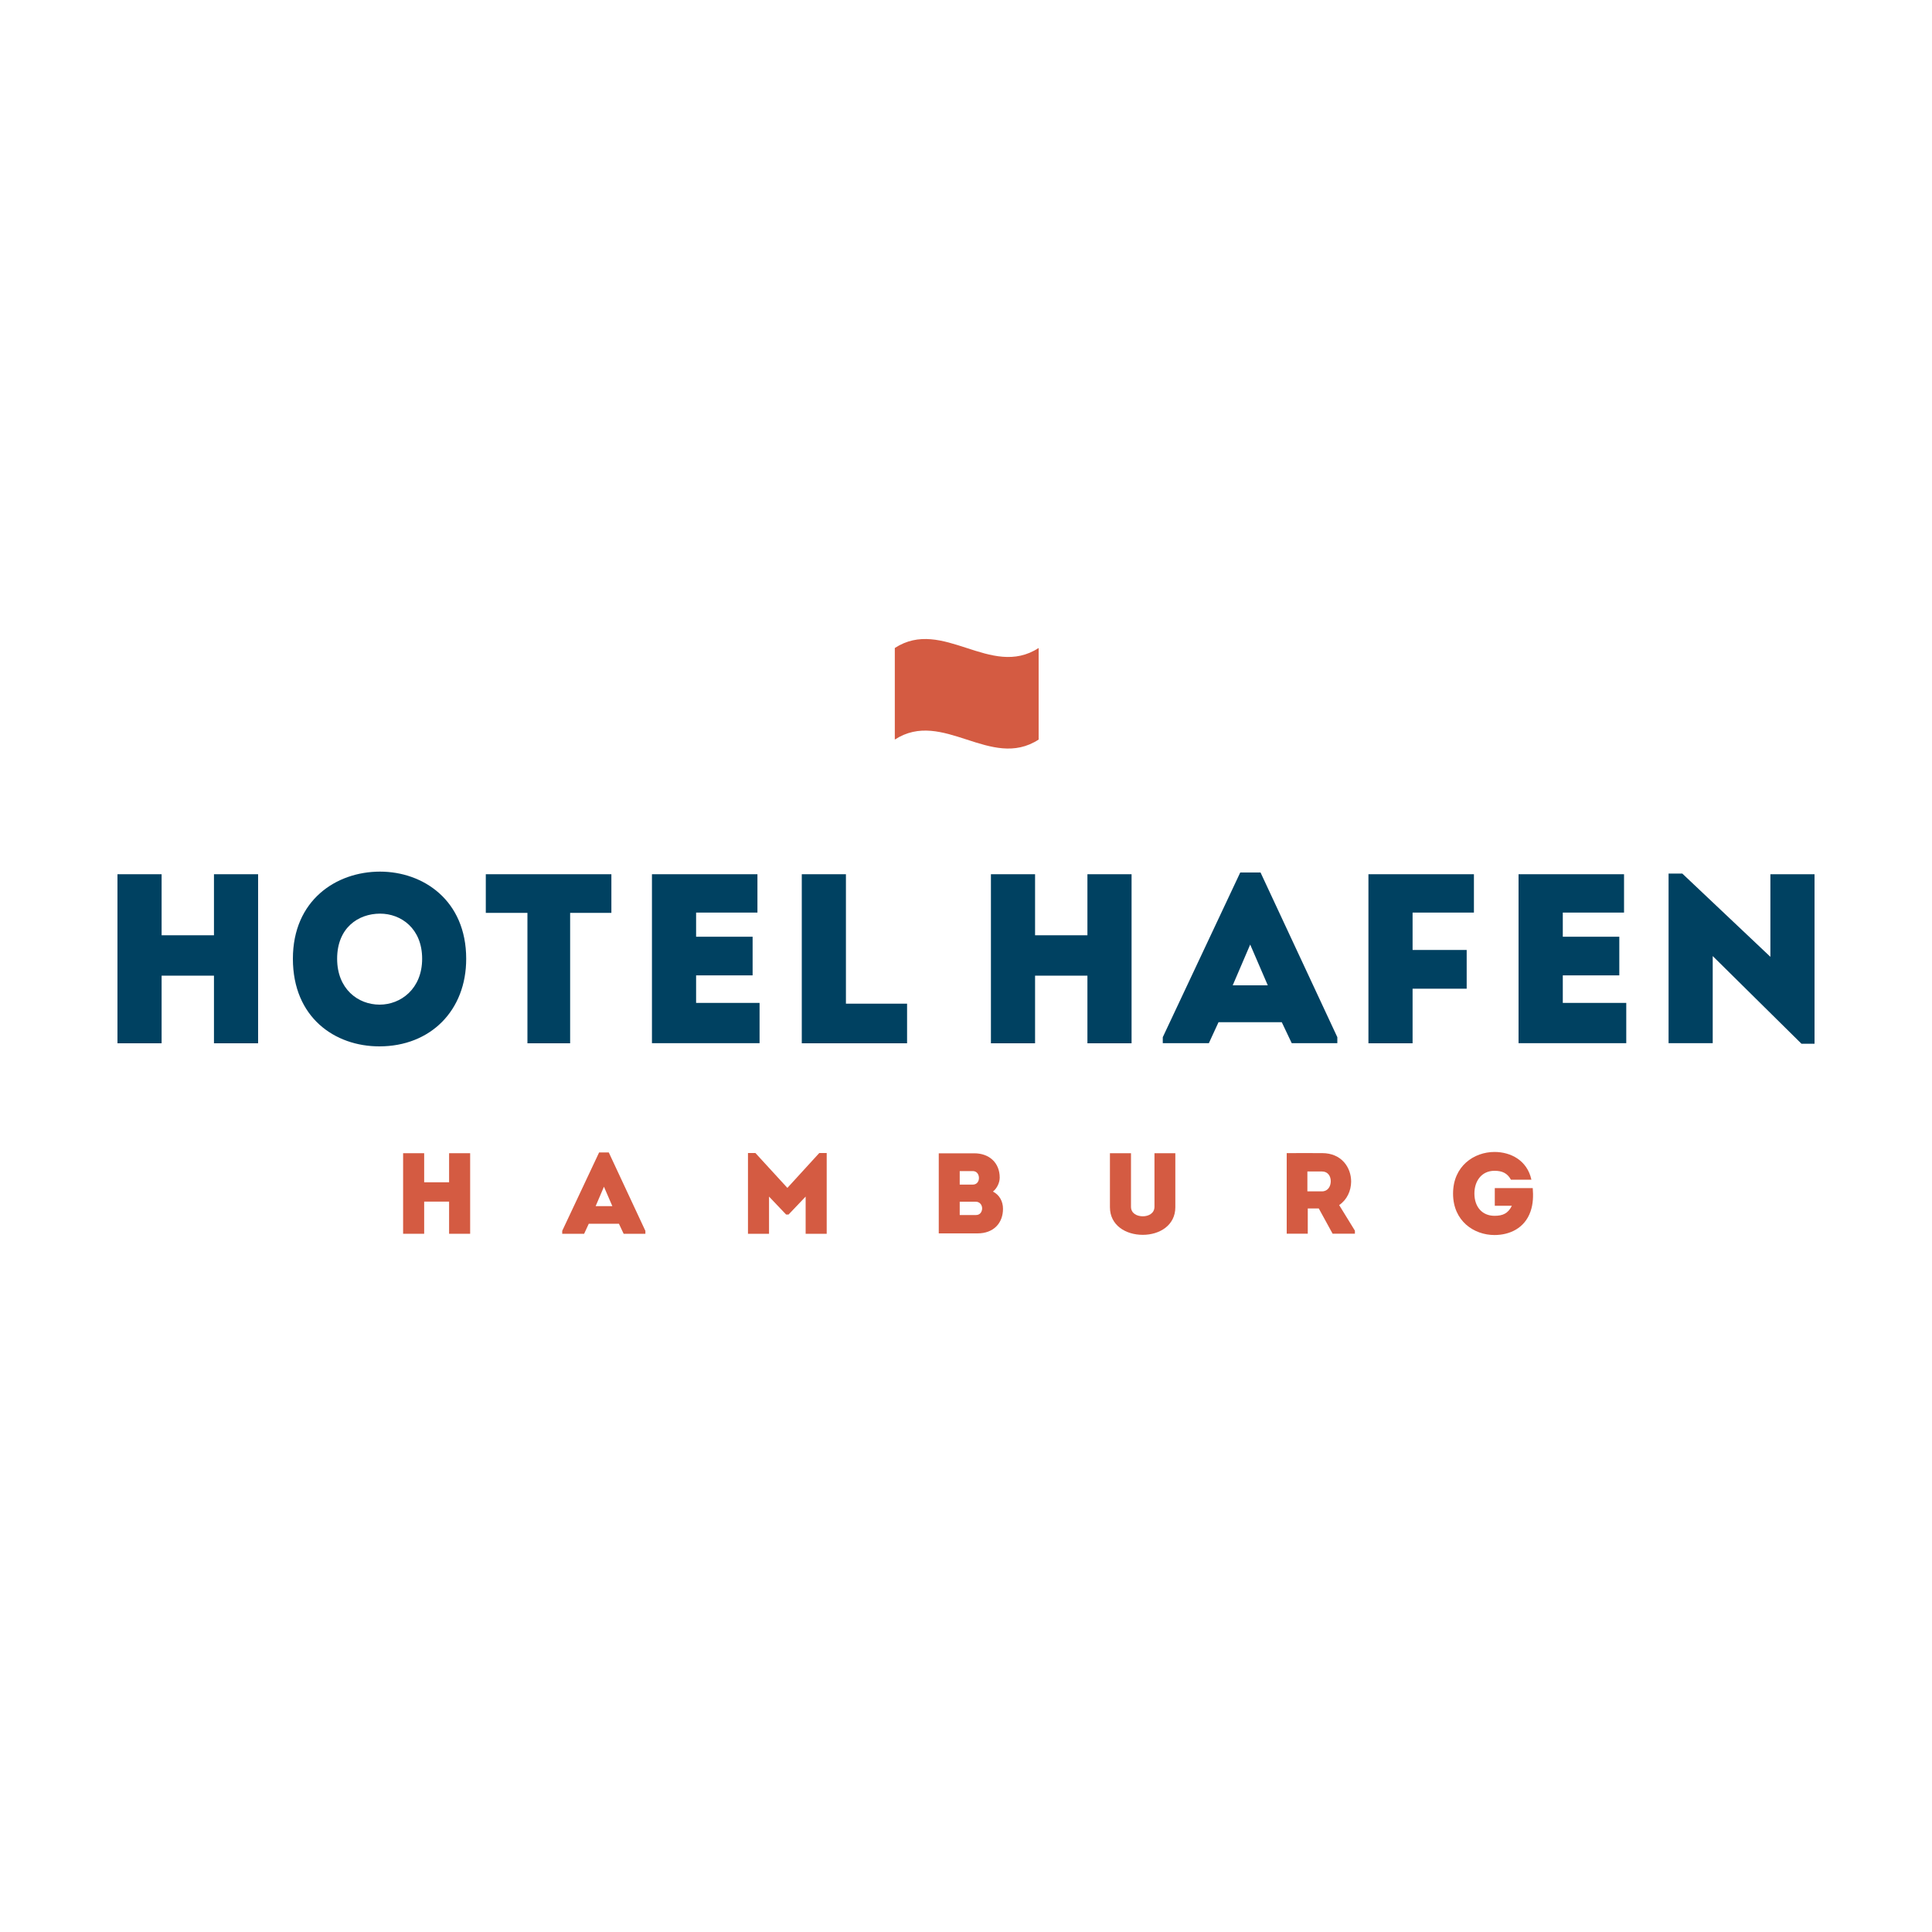 <?xml version="1.0" encoding="utf-8"?>
<!-- Generator: Adobe Illustrator 25.4.1, SVG Export Plug-In . SVG Version: 6.00 Build 0)  -->
<svg version="1.1" id="Ebene_1" xmlns="http://www.w3.org/2000/svg" xmlns:xlink="http://www.w3.org/1999/xlink" x="0px" y="0px"
	 viewBox="0 0 2000 2000" style="enable-background:new 0 0 2000 2000;" xml:space="preserve">
<style type="text/css">
	.st0{fill:#D45B42;}
	.st1{fill:#004161;}
</style>
<g>
	<g>
		<path class="st0" d="M1075.2,765.6c-49.6,32.2-99.2-32.2-148.9,0v-94.8c49.6-32.2,99.2,32.2,148.9,0V765.6z"/>
	</g>
	<g>
		<path class="st1" d="M221.5,1080v-70h-54.2v70h-45.7V905h45.7v63.2h54.2V905h45.7v175H221.5z"/>
		<path class="st1" d="M392.7,1083.2c-46.2,0-89.5-30-89.5-90.7c0-60.5,44.7-90.2,90.2-90.2c44.7,0,89.2,29.7,89.2,90.2
			C482.7,1046,445.7,1083.2,392.7,1083.2z M393,1040c21.8,0,44-16.3,44-47.5c0-31.3-21.8-46.7-43.5-46.7
			c-22.7,0-44.5,14.7-44.5,46.7C349,1023.7,370.5,1040,393,1040z"/>
		<path class="st1" d="M502.9,945v-40h130v40h-42.7v135h-44.2V945H502.9z"/>
		<path class="st1" d="M784.1,944.7h-63.5v25h58.5v40h-58.5v28.5h65.7v41.7H674.9V905h109.2V944.7z"/>
		<path class="st1" d="M875.8,1039H939v41H830V905h45.7V1039z"/>
		<path class="st1" d="M1125.7,1080v-70h-54.2v70h-45.7V905h45.7v63.2h54.2V905h45.7v175H1125.7z"/>
		<path class="st1" d="M1261.4,1058.2l-10,21.7h-47.7v-6.2l80.2-170.5h21l79.5,170.5v6.2h-47.2l-10.3-21.7H1261.4z M1276.1,1020
			h36.3l-18.2-42.2L1276.1,1020z"/>
		<path class="st1" d="M1518.3,1023.5h-56v56.5h-45.7V905h109.2v39.7h-63.5v38.7h56V1023.5z"/>
		<path class="st1" d="M1681.3,944.7h-63.5v25h58.5v40h-58.5v28.5h65.7v41.7H1572V905h109.2V944.7z"/>
		<path class="st1" d="M1773,989.7v90.2h-45.7V904.3h14.2l91.2,86.2V905h45.7v175.5h-13.5L1773,989.7z"/>
	</g>
	<g>
		<path class="st0" d="M464.9,1277.2v-33.3h-25.8v33.3h-21.8v-83.4h21.8v30.1h25.8v-30.1h21.8v83.4H464.9z"/>
		<path class="st0" d="M609.5,1266.8l-4.8,10.4H582v-3l38.2-81.2h10l37.9,81.2v3h-22.5l-4.9-10.4H609.5z M616.6,1248.6h17.3
			l-8.7-20.1L616.6,1248.6z"/>
		<path class="st0" d="M848.1,1193.6h7.7v83.6H834v-38.5l-17.7,18.6h-2.5l-17.7-18.6v38.5h-21.8v-83.6h7.7l33.1,36.1L848.1,1193.6z"
			/>
		<path class="st0" d="M1027.9,1233.5c6.8,3.5,10.4,10.2,10.4,17.9c0,14.3-9.3,25.4-26.4,25.4h-40.1v-82.9h36.8
			c15.5,0,26.3,9.8,26.3,25.2C1034.9,1224.2,1032.1,1230.2,1027.9,1233.5z M993.5,1212.4v13.9h13.5c4.2,0,6.3-3.2,6.4-6.6
			c0.1-3.7-2-7.4-6.4-7.4H993.5z M993.5,1244v13.8h16.8c4.2,0,6.1-3.1,6.4-6.4c0.2-3.8-2.3-7.4-6.6-7.4H993.5z"/>
		<path class="st0" d="M1149,1249.7v-55.9h21.8v55.4c0,6.9,6.1,9.9,12.3,9.9c5.8,0,12-3,12-9.9v-55.4h21.6v55.9
			c0,18.7-16.2,28.6-33.7,28.6C1165.3,1278.3,1149,1268.4,1149,1249.7z"/>
		<path class="st0" d="M1402.6,1274v3.1h-23.1l-14.3-26.1h-11.4v26.1h-21.8v-83.4c12.4,0,24.4-0.1,36.7,0c20.1,0,30,14.9,30,29.5
			c-0.1,9.5-4.2,18.7-12.4,24.3L1402.6,1274z M1368.5,1233.3c6.1,0,9.1-5.2,9.1-10.5c0-5.2-2.9-10.1-9.1-10.1h-15.1v20.6H1368.5z"/>
		<path class="st0" d="M1547.1,1192.5c16.6,0,33.8,8.5,38.2,28.7h-21.2c-3.7-6.7-8.9-9.2-17-9.2c-13.5,0-20.8,10.8-20.8,23.5
			c0,13.9,8.1,23.1,20.8,23.1c8.6,0,14-2.4,18-10.4h-17.7v-18.3h39.3c0.6,8.1,0.5,16.1-2.3,24.2c-6.1,17.5-21.8,24.4-37.3,24.4
			c-21.2,0-42.9-14.4-42.9-42.9C1504.2,1207.1,1525.9,1192.5,1547.1,1192.5z"/>
	</g>
</g>
</svg>
